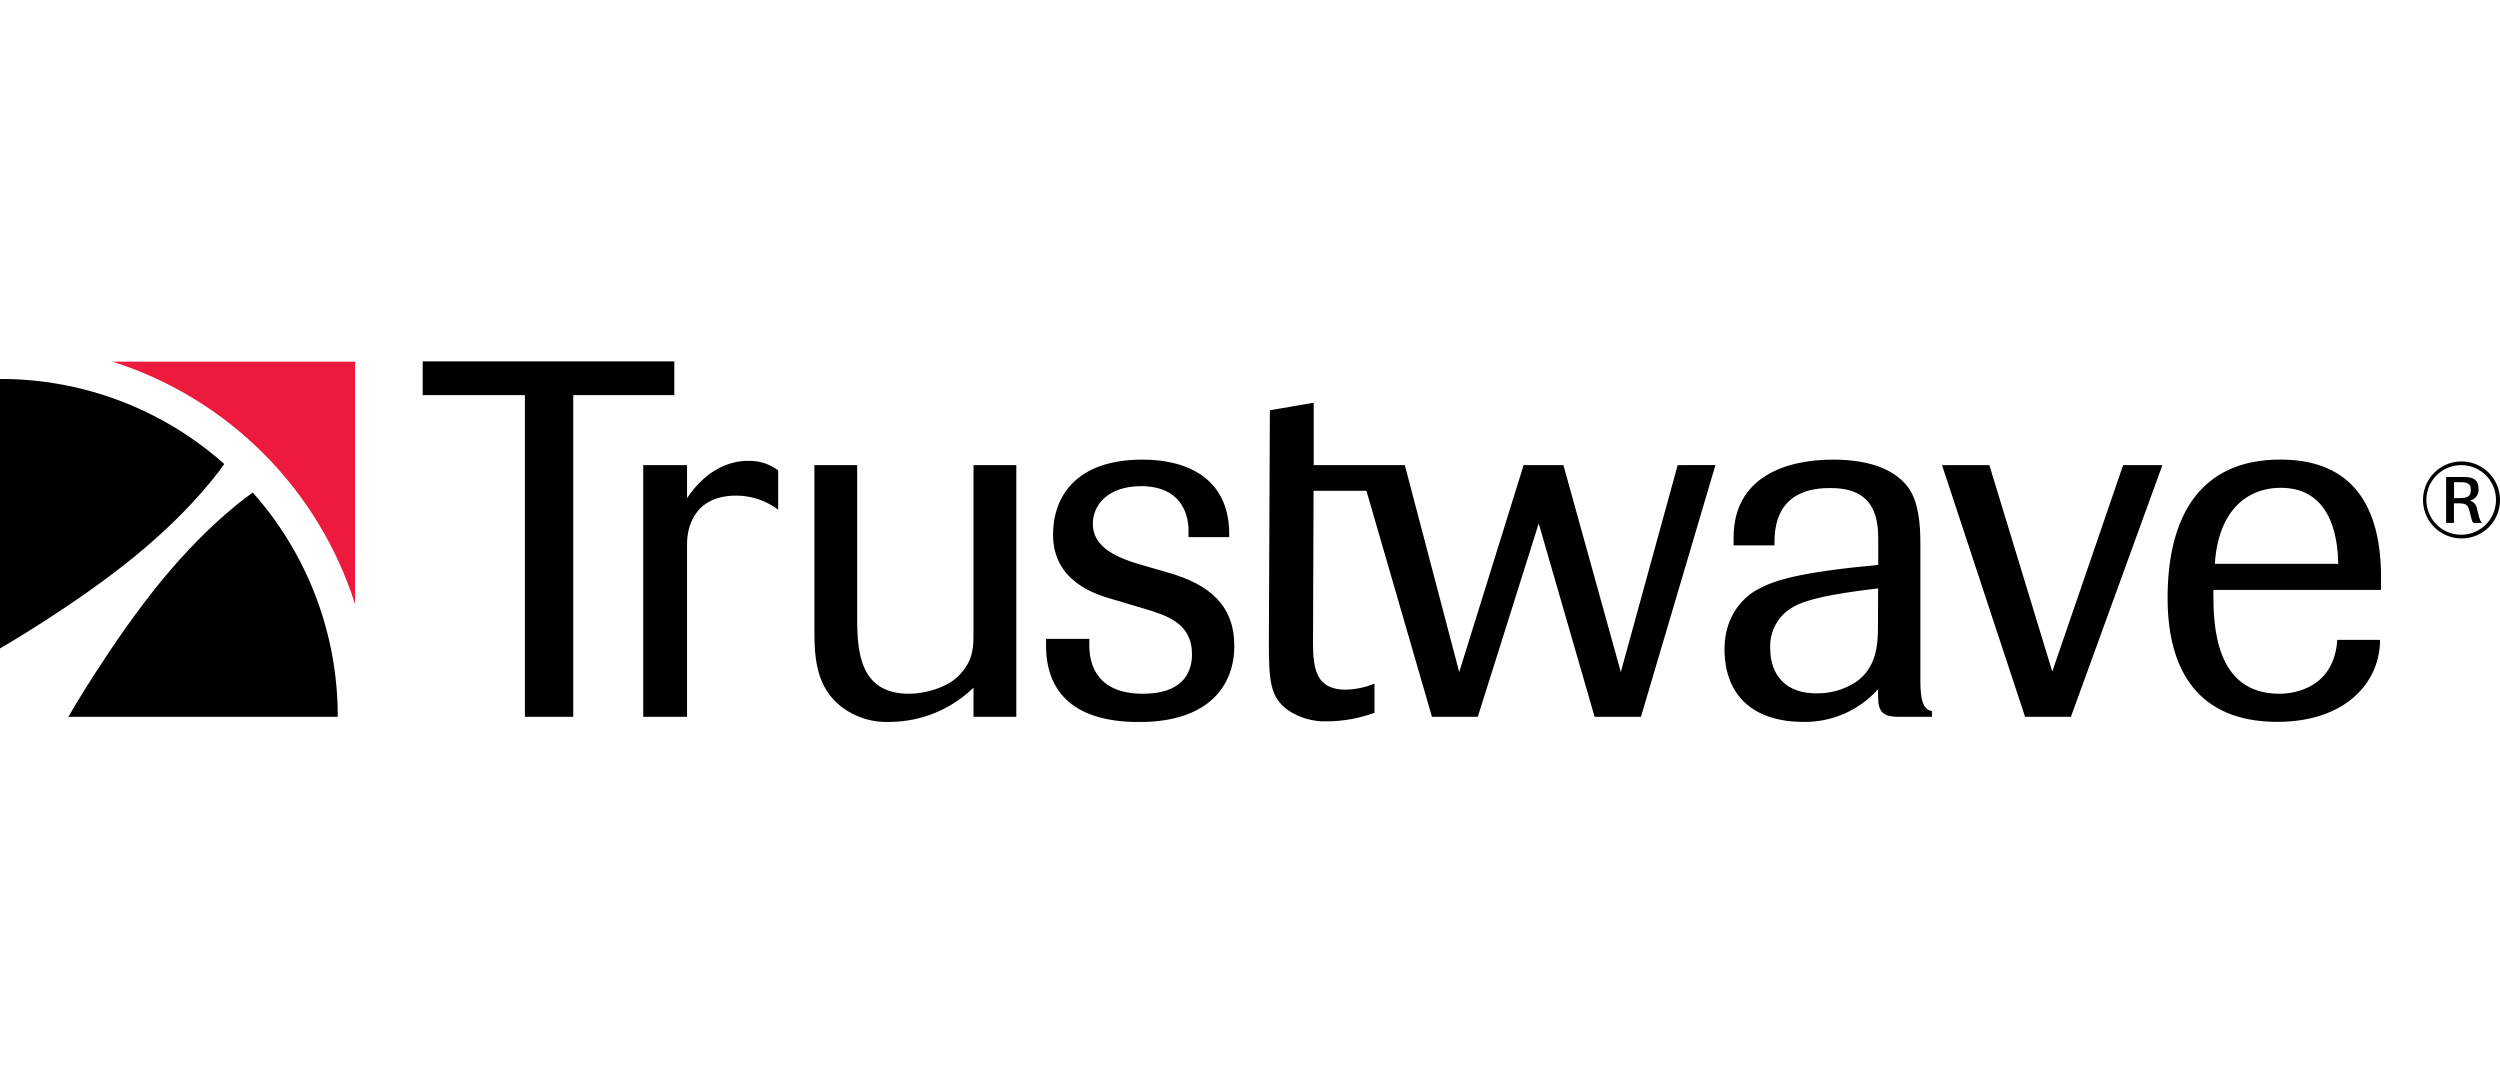 <svg width="300" height="130" viewBox="0 0 300 130" fill="none" xmlns="http://www.w3.org/2000/svg">
<g clip-path="url(#clip0_227_1310)">
<path d="M68.789 47.417V86.016H62.988V47.417H50.725V43.371H80.915V47.417H68.789Z" fill="black"/>
<path d="M77.187 86.016V55.815H82.446V59.773C83.108 58.806 85.525 55.301 89.816 55.301C91.1 55.272 92.356 55.676 93.381 56.449V61.162C91.936 60.068 90.174 59.475 88.362 59.473C83.108 59.473 82.446 63.578 82.446 65.208V86.016H77.187ZM116.819 86.016V82.523C114.147 85.12 110.579 86.591 106.852 86.629C104.774 86.741 102.721 86.122 101.052 84.879C97.968 82.523 97.728 79.078 97.728 75.634V55.815H102.861V74.245C102.861 78.411 103.288 83.25 109.088 83.25C111.079 83.25 113.741 82.463 115.07 81.063C116.579 79.488 116.819 78.16 116.819 76.224V55.815H121.958V86.016H116.819ZM142.619 64.459V63.6C142.619 61.545 141.591 58.341 136.939 58.341C132.893 58.341 131.138 60.637 131.138 62.873C131.138 65.776 134.221 66.985 136.999 67.794L140.143 68.701C145.216 70.15 148.119 72.692 148.119 77.525C148.119 82.052 145.276 86.645 136.698 86.645C128.24 86.645 125.523 82.479 125.523 77.46V76.662H130.717V77.444C130.717 80.046 131.865 83.25 137.179 83.25C141.652 83.25 143.04 80.954 143.04 78.531C143.04 74.786 140.082 73.884 137.3 73.037L133.434 71.889C131.564 71.342 126.365 69.833 126.365 64.153C126.365 59.806 128.902 55.154 137.119 55.154C142.379 55.154 147.507 57.34 147.507 64.092V64.459H142.619ZM201.321 55.815L194.498 80.647L187.609 55.815H182.836L175.106 80.647L168.578 55.815H157.643V48.325L152.384 49.232L152.263 77.022C152.263 81.856 152.449 83.671 154.56 85.223C155.946 86.151 157.589 86.62 159.256 86.563C161.195 86.55 163.116 86.203 164.937 85.535V82.036C163.842 82.484 162.675 82.731 161.492 82.763C157.988 82.763 157.561 80.347 157.561 77.143L157.627 58.898H163.974L171.836 86.016H177.336L184.646 62.813L191.354 86.016H196.915L205.854 55.804L201.321 55.815ZM227.843 86.016C225.853 86.016 225.372 85.349 225.372 83.54V82.703C224.248 83.959 222.869 84.959 221.326 85.636C219.783 86.314 218.112 86.652 216.427 86.629C210.627 86.629 206.942 83.671 206.942 77.881C206.942 73.769 209.358 71.599 210.769 70.812C212.819 69.664 215.656 68.696 225.388 67.788V64.579C225.388 60.528 223.693 58.565 219.648 58.565C217.772 58.565 212.939 58.806 212.939 65.027V65.448H208.03V64.513C208.03 57.329 214.131 55.154 219.992 55.154C224.825 55.154 227.646 56.602 229.057 58.598C230.205 60.238 230.445 62.824 230.445 65.12V81.642C230.445 83.939 230.746 85.147 231.834 85.327V86.016H227.843ZM225.372 70.609C219.145 71.331 216.487 72.058 215.159 72.846C214.293 73.332 213.578 74.05 213.096 74.919C212.613 75.788 212.381 76.773 212.425 77.766C212.425 81.15 214.415 83.201 217.92 83.201C219.561 83.24 221.178 82.799 222.573 81.932C225.17 80.243 225.355 77.405 225.355 75.169L225.372 70.609ZM248.509 86.016H243.009L233.042 55.815H238.723L246.273 80.587L254.775 55.815H259.488L248.509 86.016ZM265.605 71.102C265.605 74.847 265.726 83.25 273.522 83.25C275.457 83.25 280.11 82.463 280.471 76.782H285.605C285.605 81.916 281.439 86.623 273.281 86.623C263.796 86.623 260.111 80.461 260.111 71.763C260.111 61.922 264.036 55.148 273.642 55.148C281.379 55.148 285.725 59.62 285.725 69.286V70.795H265.605V71.102ZM280.591 67.657C280.531 65.787 280.351 58.538 273.702 58.538C269.356 58.538 266.152 61.616 265.786 67.657H280.591ZM0 45.476V77.815C0 77.815 9.114 72.572 16.363 66.613C23.613 60.654 26.91 55.678 26.91 55.678C19.499 49.086 9.919 45.454 0 45.476H0Z" fill="black"/>
<path d="M13.51 43.399C20.333 45.569 26.536 49.344 31.599 54.406C36.662 59.469 40.437 65.672 42.607 72.496V43.399H13.51Z" fill="#ED1A3D"/>
<path d="M40.529 86.016H8.201C8.201 86.016 13.444 76.908 19.403 69.658C25.362 62.408 30.338 59.112 30.338 59.112C36.925 66.523 40.553 76.1 40.529 86.016V86.016ZM295.369 64.612C294.457 64.61 293.567 64.338 292.809 63.831C292.052 63.323 291.461 62.603 291.112 61.761C290.763 60.919 290.671 59.992 290.848 59.098C291.024 58.204 291.461 57.381 292.104 56.735C292.747 56.088 293.566 55.647 294.459 55.465C295.353 55.283 296.28 55.37 297.124 55.714C297.968 56.058 298.692 56.644 299.203 57.399C299.715 58.153 299.992 59.042 300 59.954C300.009 60.566 299.895 61.173 299.666 61.74C299.436 62.308 299.096 62.823 298.665 63.257C298.233 63.691 297.72 64.035 297.154 64.267C296.588 64.5 295.981 64.617 295.369 64.612V64.612ZM295.369 55.815C294.543 55.81 293.734 56.049 293.044 56.504C292.354 56.958 291.814 57.607 291.493 58.368C291.172 59.129 291.084 59.969 291.24 60.78C291.396 61.591 291.789 62.338 292.369 62.926C292.949 63.514 293.691 63.917 294.5 64.083C295.309 64.25 296.15 64.172 296.915 63.861C297.68 63.55 298.336 63.019 298.8 62.335C299.263 61.651 299.513 60.845 299.519 60.019C299.525 59.471 299.423 58.928 299.219 58.419C299.014 57.911 298.711 57.448 298.327 57.057C297.943 56.666 297.485 56.355 296.98 56.142C296.475 55.929 295.933 55.818 295.385 55.815H295.369ZM295.757 57.242C296.851 57.242 297.43 57.647 297.43 58.658C297.458 58.983 297.367 59.306 297.173 59.569C296.98 59.831 296.699 60.015 296.38 60.085C296.606 60.14 296.809 60.263 296.962 60.437C297.115 60.611 297.212 60.828 297.239 61.058L297.507 62.108C297.569 62.34 297.675 62.559 297.818 62.753H296.818C296.707 62.64 296.632 62.498 296.599 62.343L296.353 61.381C296.145 60.55 295.965 60.397 294.888 60.397H294.472V62.753H293.537V57.242H295.757ZM294.489 59.773H295.074C296.047 59.773 296.501 59.62 296.501 58.789C296.501 58.139 296.216 57.865 295.309 57.865H294.489V59.773Z" fill="black"/>
</g>
<defs>
<clipPath id="clip0_227_1310">
<rect width="300" height="43.257" fill="white" transform="translate(0 43.371)"/>
</clipPath>
</defs>
</svg>

